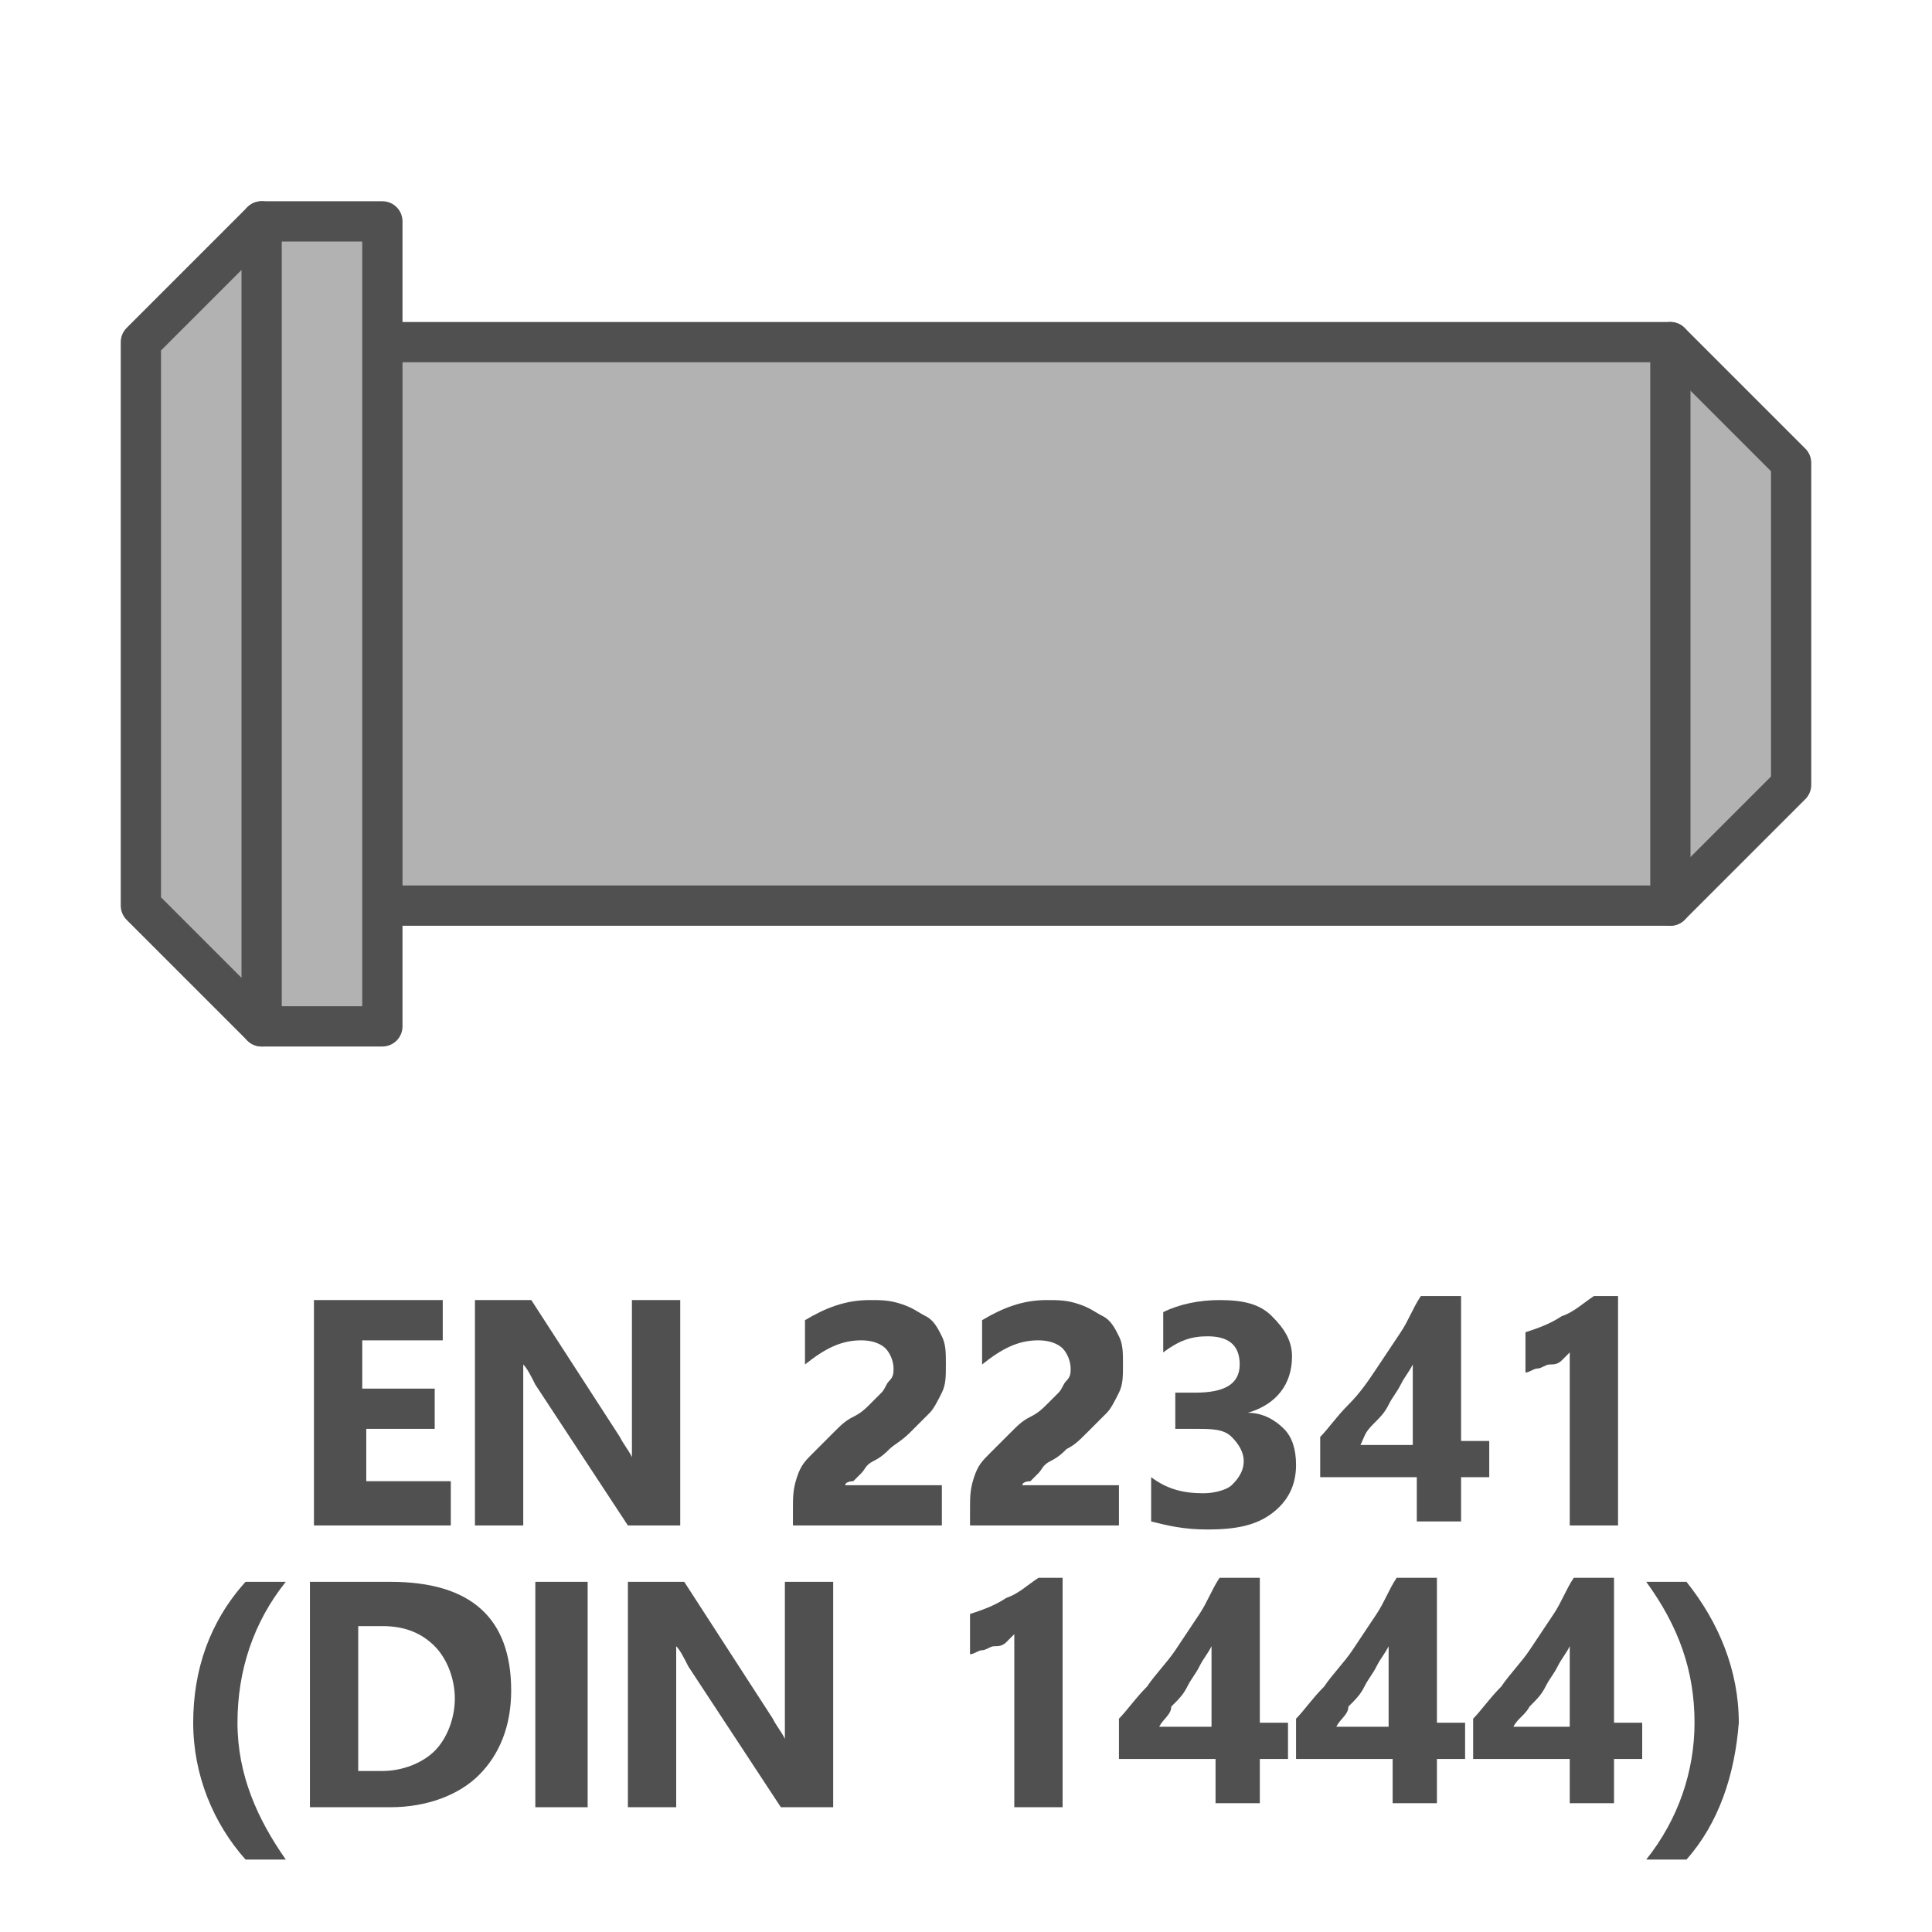 <?xml version="1.0" encoding="utf-8"?>
<!-- Generator: Adobe Illustrator 27.6.1, SVG Export Plug-In . SVG Version: 6.00 Build 0)  -->
<svg version="1.1" id="Icon" xmlns="http://www.w3.org/2000/svg" xmlns:xlink="http://www.w3.org/1999/xlink" x="0px" y="0px"
	 viewBox="0 0 48 48" style="enable-background:new 0 0 48 48;" xml:space="preserve">
<style type="text/css">
	.st0{fill:#B2B2B2;}
	.st1{fill:#B2B2B2;stroke:#505050;stroke-linecap:round;stroke-linejoin:round;}
	.st2{enable-background:new    ;}
	.st3{fill:#505050;}
</style>
<g>
	<path class="st0" d="M41.5,8.5L41.5,8.5h-32l0,0v14l0,0h32l0,0l3-3l0,0v-8l0,0L41.5,8.5z"/>
	<path class="st1" d="M12.5,22.5h-3h32l0,0l3-3l0,0v-8l0,0l-3-3l0,0h-32"/>
</g>
<path class="st1" d="M9.5,8.5"/>
<g class="st2">
	<path class="st3" d="M7.1,46.2h-1c-0.8-0.9-1.3-2.1-1.3-3.4c0-1.3,0.4-2.5,1.3-3.5h1c-0.8,1-1.2,2.2-1.2,3.5S6.4,45.2,7.1,46.2z"/>
	<path class="st3" d="M7.7,44.9v-5.6h2c2,0,3,0.9,3,2.7c0,0.9-0.3,1.6-0.8,2.1s-1.3,0.8-2.2,0.8H7.7z M8.9,40.4V44h0.6
		c0.5,0,1-0.2,1.3-0.5s0.5-0.8,0.5-1.3s-0.2-1-0.5-1.3s-0.7-0.5-1.3-0.5H8.9z"/>
	<path class="st3" d="M14.6,44.9h-1.3v-5.6h1.3V44.9z"/>
	<path class="st3" d="M20.7,44.9h-1.3l-2.3-3.5c-0.1-0.2-0.2-0.4-0.3-0.5l0,0c0,0.2,0,0.5,0,0.9v3.1h-1.2v-5.6H17l2.2,3.4
		c0.1,0.2,0.2,0.3,0.3,0.5l0,0c0-0.1,0-0.4,0-0.8v-3.1h1.2V44.9z"/>
	<path class="st3" d="M26.4,39.2v5.7h-1.2v-4.3c-0.1,0.1-0.1,0.1-0.2,0.2c-0.1,0.1-0.2,0.1-0.3,0.1c-0.1,0-0.2,0.1-0.3,0.1
		c-0.1,0-0.2,0.1-0.3,0.1v-1c0.3-0.1,0.6-0.2,0.9-0.4c0.3-0.1,0.5-0.3,0.8-0.5C25.8,39.2,26.4,39.2,26.4,39.2z"/>
	<path class="st3" d="M31.3,39.3v3.5H32v0.9h-0.7v1.1h-1.1v-1.1h-2.4v-1c0.2-0.2,0.4-0.5,0.7-0.8c0.2-0.3,0.5-0.6,0.7-0.9
		c0.2-0.3,0.4-0.6,0.6-0.9c0.2-0.3,0.3-0.6,0.5-0.9h1C31.3,39.2,31.3,39.3,31.3,39.3z M28.8,42.9h1.3v-2c-0.1,0.2-0.2,0.3-0.3,0.5
		c-0.1,0.2-0.2,0.3-0.3,0.5s-0.2,0.3-0.4,0.5C29.1,42.6,28.9,42.7,28.8,42.9z"/>
	<path class="st3" d="M35.7,39.3v3.5h0.7v0.9h-0.7v1.1h-1.1v-1.1h-2.4v-1c0.2-0.2,0.4-0.5,0.7-0.8c0.2-0.3,0.5-0.6,0.7-0.9
		c0.2-0.3,0.4-0.6,0.6-0.9c0.2-0.3,0.3-0.6,0.5-0.9h1V39.3z M33.2,42.9h1.3v-2c-0.1,0.2-0.2,0.3-0.3,0.5s-0.2,0.3-0.3,0.5
		s-0.2,0.3-0.4,0.5C33.5,42.6,33.3,42.7,33.2,42.9z"/>
	<path class="st3" d="M40.1,39.3v3.5h0.7v0.9h-0.7v1.1H39v-1.1h-2.4v-1c0.2-0.2,0.4-0.5,0.7-0.8c0.2-0.3,0.5-0.6,0.7-0.9
		c0.2-0.3,0.4-0.6,0.6-0.9c0.2-0.3,0.3-0.6,0.5-0.9h1V39.3z M37.6,42.9H39v-2c-0.1,0.2-0.2,0.3-0.3,0.5s-0.2,0.3-0.3,0.5
		s-0.2,0.3-0.4,0.5C37.9,42.6,37.7,42.7,37.6,42.9z"/>
	<path class="st3" d="M41.9,46.2h-1c0.8-1,1.2-2.2,1.2-3.4c0-1.3-0.4-2.4-1.2-3.5h1c0.8,1,1.3,2.2,1.3,3.5
		C43.1,44.1,42.7,45.3,41.9,46.2z"/>
</g>
<g class="st2">
	<path class="st3" d="M11.2,37.9H7.8v-5.6H11v1H9v1.2h1.8v1H9.1v1.3h2.1C11.2,36.8,11.2,37.9,11.2,37.9z"/>
	<path class="st3" d="M16.9,37.9h-1.3l-2.3-3.5c-0.1-0.2-0.2-0.4-0.3-0.5l0,0c0,0.2,0,0.5,0,0.9v3.1h-1.2v-5.6h1.4l2.2,3.4
		c0.1,0.2,0.2,0.3,0.3,0.5l0,0c0-0.1,0-0.4,0-0.8v-3.1h1.2V37.9z"/>
	<path class="st3" d="M21,36.9h2.4v1h-3.7v-0.4c0-0.3,0-0.5,0.1-0.8s0.2-0.4,0.4-0.6s0.3-0.3,0.5-0.5s0.3-0.3,0.5-0.4
		c0.2-0.1,0.3-0.2,0.4-0.3s0.2-0.2,0.3-0.3s0.1-0.2,0.2-0.3s0.1-0.2,0.1-0.3c0-0.2-0.1-0.4-0.2-0.5s-0.3-0.2-0.6-0.2
		c-0.5,0-0.9,0.2-1.4,0.6v-1.1c0.5-0.3,1-0.5,1.6-0.5c0.3,0,0.5,0,0.8,0.1s0.4,0.2,0.6,0.3s0.3,0.3,0.4,0.5s0.1,0.4,0.1,0.7
		s0,0.5-0.1,0.7s-0.2,0.4-0.3,0.5s-0.3,0.3-0.5,0.5s-0.4,0.3-0.5,0.4c-0.1,0.1-0.2,0.2-0.4,0.3s-0.2,0.2-0.3,0.3s-0.2,0.2-0.2,0.2
		S21,36.8,21,36.9z"/>
	<path class="st3" d="M25.4,36.9h2.4v1h-3.7v-0.4c0-0.3,0-0.5,0.1-0.8s0.2-0.4,0.4-0.6s0.3-0.3,0.5-0.5s0.3-0.3,0.5-0.4
		c0.2-0.1,0.3-0.2,0.4-0.3s0.2-0.2,0.3-0.3s0.1-0.2,0.2-0.3s0.1-0.2,0.1-0.3c0-0.2-0.1-0.4-0.2-0.5s-0.3-0.2-0.6-0.2
		c-0.5,0-0.9,0.2-1.4,0.6v-1.1c0.5-0.3,1-0.5,1.6-0.5c0.3,0,0.5,0,0.8,0.1s0.4,0.2,0.6,0.3s0.3,0.3,0.4,0.5s0.1,0.4,0.1,0.7
		s0,0.5-0.1,0.7s-0.2,0.4-0.3,0.5s-0.3,0.3-0.5,0.5s-0.3,0.3-0.5,0.4c-0.1,0.1-0.2,0.2-0.4,0.3s-0.2,0.2-0.3,0.3s-0.2,0.2-0.2,0.2
		S25.4,36.8,25.4,36.9z"/>
	<path class="st3" d="M28.6,37.8v-1.1c0.4,0.3,0.8,0.4,1.3,0.4c0.3,0,0.6-0.1,0.7-0.2s0.3-0.3,0.3-0.6c0-0.2-0.1-0.4-0.3-0.6
		s-0.5-0.2-0.9-0.2h-0.5v-0.9h0.5c0.7,0,1.1-0.2,1.1-0.7s-0.3-0.7-0.8-0.7c-0.4,0-0.7,0.1-1.1,0.4v-1c0.4-0.2,0.9-0.3,1.4-0.3
		c0.6,0,1,0.1,1.3,0.4s0.5,0.6,0.5,1c0,0.7-0.4,1.2-1.1,1.4l0,0c0.4,0,0.7,0.2,0.9,0.4c0.2,0.2,0.3,0.5,0.3,0.9
		c0,0.5-0.2,0.9-0.6,1.2S30.7,38,30,38C29.4,38,29,37.9,28.6,37.8z"/>
	<path class="st3" d="M36.3,32.3v3.5H37v0.9h-0.7v1.1h-1.1v-1.1h-2.4v-1c0.2-0.2,0.4-0.5,0.7-0.8s0.5-0.6,0.7-0.9s0.4-0.6,0.6-0.9
		s0.3-0.6,0.5-0.9h1V32.3z M33.8,35.9h1.3v-2c-0.1,0.2-0.2,0.3-0.3,0.5s-0.2,0.3-0.3,0.5s-0.2,0.3-0.4,0.5S33.9,35.7,33.8,35.9z"/>
	<path class="st3" d="M40.2,32.2v5.7H39v-4.3c-0.1,0.1-0.1,0.1-0.2,0.2c-0.1,0.1-0.2,0.1-0.3,0.1S38.3,34,38.2,34s-0.2,0.1-0.3,0.1
		v-1c0.3-0.1,0.6-0.2,0.9-0.4c0.3-0.1,0.5-0.3,0.8-0.5C39.6,32.2,40.2,32.2,40.2,32.2z"/>
</g>
<line class="st1" x1="41.5" y1="22.5" x2="41.5" y2="8.5"/>
<polyline class="st1" points="6.5,5.5 9.5,5.5 9.5,25.5 6.5,25.5 "/>
<polygon class="st1" points="3.5,8.5 6.5,5.5 6.5,25.5 3.5,22.5 "/>
</svg>
